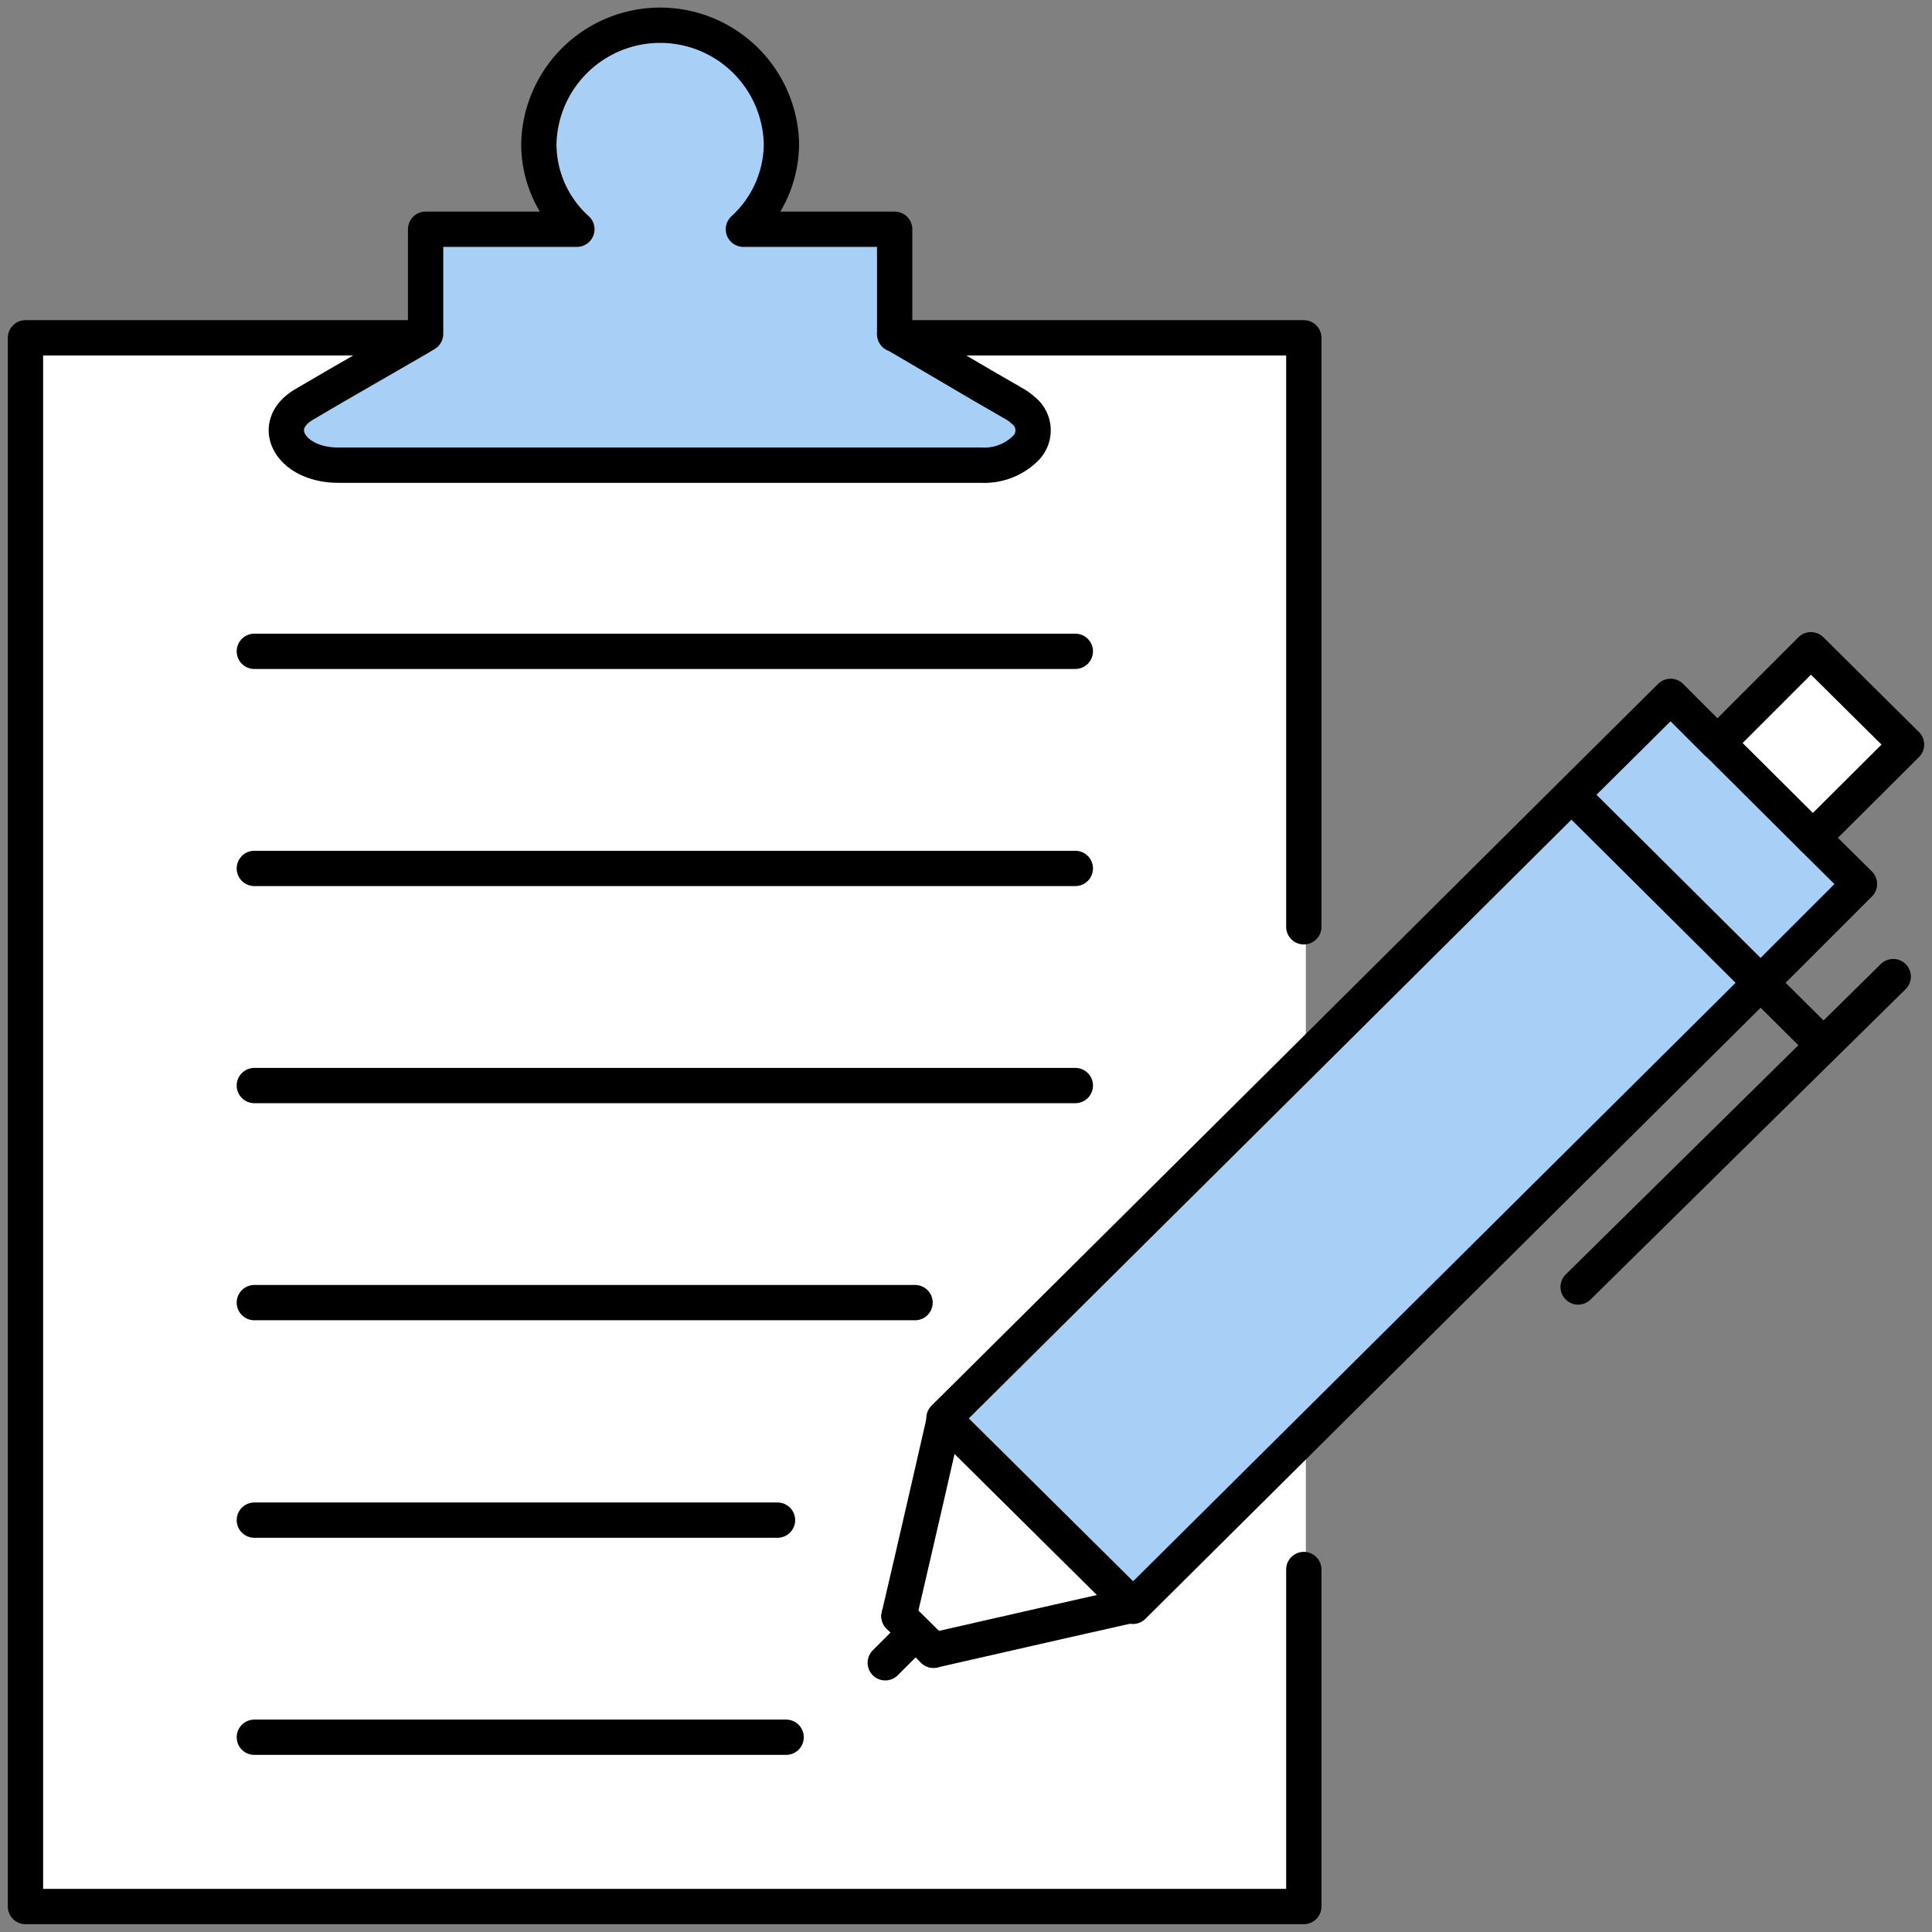 <svg id="グループ_264065" data-name="グループ 264065" xmlns="http://www.w3.org/2000/svg" xmlns:xlink="http://www.w3.org/1999/xlink" width="71.146" height="71.146" viewBox="0 0 71.146 71.146">
  <rect x="0" y="0" width="71.146" height="71.146" fill="#808080" stroke="none"/>
  <defs>
    <clipPath id="clip-path">
      <rect id="長方形_81939" data-name="長方形 81939" width="71.146" height="71.146" fill="none"/>
    </clipPath>
  </defs>
  <g id="グループ_264065-2" data-name="グループ 264065" transform="translate(0 0)" clip-path="url(#clip-path)">
    <path id="パス_260265" data-name="パス 260265" d="M24.614,36.21l6.913,6.855c-.144.029-4.661,1.053-7.317,1.66l-1.27-1.256c.621-2.641,1.645-7.129,1.674-7.259" transform="translate(10.165 16.046)" fill="#fff"/>
    <path id="パス_260266" data-name="パス 260266" d="M50.786,20.072l-3.449,3.435L43.83,20.015l3.435-3.435Z" transform="translate(19.422 7.347)" fill="#fff"/>
    <path id="パス_260267" data-name="パス 260267" d="M45.483,19.487,48.99,22.98l1.717,1.7L47.07,28.319l-6.754-6.711-.216-.216,3.651-3.622,1.717,1.717Z" transform="translate(17.769 7.874)" fill="#a8cff5"/>
    <path id="パス_260268" data-name="パス 260268" d="M47.411,20.5l-.216-.216L37.41,30.007,24.09,43.24l.014.029,6.913,6.855.029.043,6.364-6.321L54.165,27.207Z" transform="translate(10.675 8.987)" fill="#a8cff5"/>
    <path id="パス_260269" data-name="パス 260269" d="M34.5,16.25a2.153,2.153,0,0,1-1.6.592H9.217c-1.761,0-2.583-1.458-1.256-2.237l1.183-.693,3-1.732.289-.173V8.154h5.57a4.228,4.228,0,0,1-1.4-3.16,4.468,4.468,0,0,1,8.933,0,4.281,4.281,0,0,1-1.4,3.16h5.57v3.853l.274.159,2.973,1.746,1.2.693a1.667,1.667,0,0,1,.289.216A.93.93,0,0,1,34.5,16.25" transform="translate(3.237 0.288)" fill="#a8cff5"/>
    <path id="パス_260270" data-name="パス 260270" d="M47.8,35.173,34.477,48.407l.014.029c-.029.13-1.053,4.618-1.674,7.259l1.27,1.256c2.655-.606,7.172-1.631,7.317-1.66l.029.043L47.8,49.013v4.964h-.072V66.388H.65V8.62H15.081l.014.029-3,1.732-1.183.693c-1.328.779-.505,2.237,1.256,2.237H35.848a2.153,2.153,0,0,0,1.6-.592.93.93,0,0,0-.058-1.429,1.667,1.667,0,0,0-.289-.216l-1.2-.693L32.933,8.634l.014-.014H47.725V30.166H47.8Z" transform="translate(0.288 3.82)" fill="#fff"/>
    <path id="パス_260271" data-name="パス 260271" d="M24.1,44.381l-.014-.029L37.41,31.119l9.784-9.727,3.651-3.622,1.717,1.717h.014l3.507,3.492,1.717,1.7-3.637,3.637L37.41,44.958l-6.364,6.321-.029-.043L24.1,44.381" transform="translate(10.675 7.874)" fill="none" stroke="#000" stroke-linecap="round" stroke-linejoin="round" stroke-width="1.3"/>
    <path id="パス_260272" data-name="パス 260272" d="M24.614,36.21c-.029.13-1.053,4.618-1.674,7.259" transform="translate(10.165 16.046)" fill="none" stroke="#000" stroke-linecap="round" stroke-linejoin="round" stroke-width="1.3"/>
    <path id="パス_260273" data-name="パス 260273" d="M23.82,42.62c2.655-.606,7.172-1.631,7.317-1.66" transform="translate(10.555 18.15)" fill="none" stroke="#000" stroke-linecap="round" stroke-linejoin="round" stroke-width="1.3"/>
    <line id="線_471" data-name="線 471" x1="1.27" y1="1.256" transform="translate(33.105 59.514)" fill="none" stroke="#000" stroke-linecap="round" stroke-linejoin="round" stroke-width="1.3"/>
    <line id="線_472" data-name="線 472" x1="1.097" y2="1.097" transform="translate(32.6 60.135)" fill="none" stroke="#000" stroke-linecap="round" stroke-linejoin="round" stroke-width="1.3"/>
    <path id="パス_260274" data-name="パス 260274" d="M43.83,20.015l3.435-3.435,3.521,3.492-3.449,3.435" transform="translate(19.422 7.347)" fill="none" stroke="#000" stroke-linecap="round" stroke-linejoin="round" stroke-width="1.3"/>
    <path id="パス_260275" data-name="パス 260275" d="M40.25,20.43,47,27.141l2.295,2.28" transform="translate(17.836 9.053)" fill="none" stroke="#000" stroke-linecap="round" stroke-linejoin="round" stroke-width="1.3"/>
    <line id="線_473" data-name="線 473" x1="11.603" y2="11.43" transform="translate(58.115 35.963)" fill="none" stroke="#000" stroke-linecap="round" stroke-linejoin="round" stroke-width="1.3"/>
    <path id="パス_260276" data-name="パス 260276" d="M47.725,53.977V66.388H.65V8.62H15.081" transform="translate(0.288 3.82)" fill="none" stroke="#000" stroke-linecap="round" stroke-linejoin="round" stroke-width="1.3"/>
    <path id="パス_260277" data-name="パス 260277" d="M23.03,8.62H37.808V30.31" transform="translate(10.205 3.82)" fill="none" stroke="#000" stroke-linecap="round" stroke-linejoin="round" stroke-width="1.3"/>
    <path id="パス_260278" data-name="パス 260278" d="M29.709,12.022V8.154h-5.57a4.281,4.281,0,0,0,1.4-3.16,4.468,4.468,0,0,0-8.933,0,4.228,4.228,0,0,0,1.4,3.16h-5.57v3.853l-.289.173-3,1.732-1.183.693c-1.328.779-.505,2.237,1.256,2.237H32.9a2.153,2.153,0,0,0,1.6-.592.93.93,0,0,0-.058-1.429,1.667,1.667,0,0,0-.289-.216l-1.2-.693-2.973-1.746-.274-.159" transform="translate(3.237 0.288)" fill="none" stroke="#000" stroke-linecap="round" stroke-linejoin="round" stroke-width="1.3"/>
    <line id="線_474" data-name="線 474" x2="30.233" transform="translate(9.366 23.985)" fill="none" stroke="#000" stroke-linecap="round" stroke-linejoin="round" stroke-width="1.3"/>
    <line id="線_475" data-name="線 475" x2="30.233" transform="translate(9.366 31.98)" fill="none" stroke="#000" stroke-linecap="round" stroke-linejoin="round" stroke-width="1.3"/>
    <line id="線_476" data-name="線 476" x2="30.233" transform="translate(9.366 39.975)" fill="none" stroke="#000" stroke-linecap="round" stroke-linejoin="round" stroke-width="1.3"/>
    <line id="線_477" data-name="線 477" x2="24.331" transform="translate(9.366 47.969)" fill="none" stroke="#000" stroke-linecap="round" stroke-linejoin="round" stroke-width="1.3"/>
    <line id="線_478" data-name="線 478" x2="19.266" transform="translate(9.366 55.979)" fill="none" stroke="#000" stroke-linecap="round" stroke-linejoin="round" stroke-width="1.3"/>
    <line id="線_479" data-name="線 479" x2="19.583" transform="translate(9.366 63.974)" fill="none" stroke="#000" stroke-linecap="round" stroke-linejoin="round" stroke-width="1.3"/>
  </g>
</svg>
